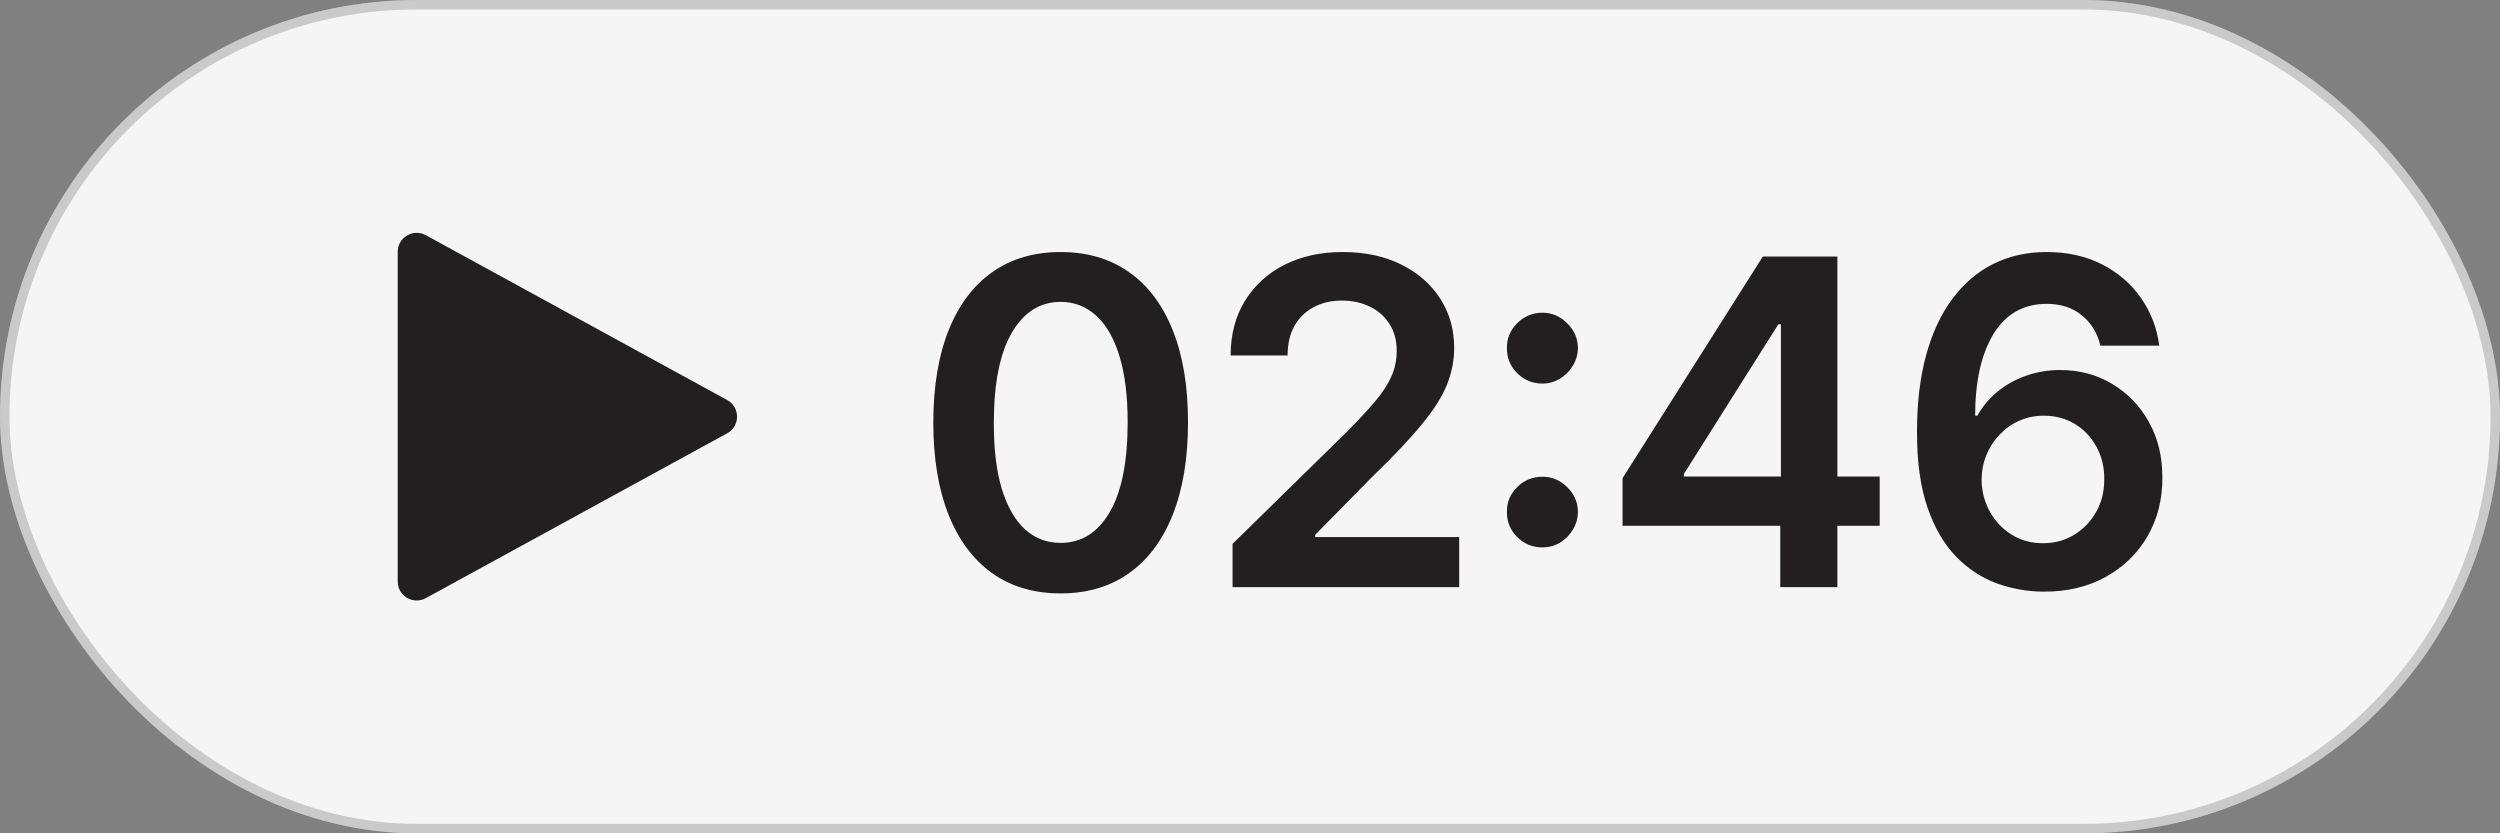 <?xml version="1.0" encoding="UTF-8"?> <svg xmlns="http://www.w3.org/2000/svg" width="132" height="44" viewBox="0 0 132 44" fill="none"><rect x="0" y="0" width="132" height="44" fill="#808080" stroke="none"/><rect width="132" height="44" rx="22" fill="#F5F5F5"></rect><rect x="0.25" y="0.25" width="131.5" height="43.5" rx="21.75" stroke="#231F20" stroke-opacity="0.2" stroke-width="0.5"></rect><path d="M38.396 21.123C39.09 21.502 39.09 22.498 38.396 22.877L22.48 31.583C21.814 31.947 21 31.465 21 30.706L21 13.294C21 12.535 21.814 12.053 22.48 12.417L38.396 21.123Z" fill="#231F20"></path><path d="M56.003 31.332C54.599 31.332 53.395 30.977 52.389 30.267C51.389 29.551 50.619 28.52 50.08 27.173C49.545 25.821 49.278 24.193 49.278 22.29C49.284 20.386 49.554 18.767 50.088 17.432C50.628 16.091 51.398 15.068 52.398 14.364C53.403 13.659 54.605 13.307 56.003 13.307C57.401 13.307 58.602 13.659 59.608 14.364C60.614 15.068 61.383 16.091 61.918 17.432C62.457 18.773 62.727 20.392 62.727 22.29C62.727 24.199 62.457 25.829 61.918 27.182C61.383 28.528 60.614 29.557 59.608 30.267C58.608 30.977 57.406 31.332 56.003 31.332ZM56.003 28.665C57.094 28.665 57.955 28.128 58.585 27.054C59.222 25.974 59.54 24.386 59.54 22.29C59.54 20.903 59.395 19.739 59.105 18.796C58.815 17.852 58.406 17.142 57.878 16.665C57.349 16.182 56.724 15.94 56.003 15.94C54.918 15.94 54.06 16.48 53.429 17.56C52.798 18.634 52.48 20.21 52.474 22.29C52.469 23.682 52.608 24.852 52.892 25.801C53.182 26.75 53.591 27.466 54.119 27.949C54.648 28.426 55.276 28.665 56.003 28.665ZM65.079 31V28.716L71.139 22.776C71.718 22.19 72.201 21.671 72.588 21.216C72.974 20.761 73.264 20.321 73.457 19.895C73.65 19.469 73.747 19.014 73.747 18.531C73.747 17.98 73.622 17.509 73.372 17.116C73.122 16.719 72.778 16.412 72.34 16.196C71.903 15.98 71.406 15.872 70.849 15.872C70.275 15.872 69.772 15.992 69.34 16.23C68.909 16.463 68.573 16.796 68.335 17.227C68.102 17.659 67.985 18.173 67.985 18.77H64.977C64.977 17.662 65.23 16.699 65.735 15.881C66.241 15.062 66.937 14.429 67.823 13.98C68.715 13.531 69.738 13.307 70.891 13.307C72.062 13.307 73.09 13.526 73.977 13.963C74.863 14.401 75.55 15 76.039 15.761C76.534 16.523 76.781 17.392 76.781 18.369C76.781 19.023 76.656 19.665 76.406 20.296C76.156 20.926 75.715 21.625 75.085 22.392C74.46 23.159 73.582 24.088 72.451 25.179L69.443 28.239V28.358H77.045V31H65.079ZM81.44 28.903C80.923 28.903 80.48 28.722 80.11 28.358C79.741 27.989 79.559 27.546 79.565 27.028C79.559 26.517 79.741 26.079 80.11 25.716C80.48 25.352 80.923 25.171 81.44 25.171C81.94 25.171 82.374 25.352 82.744 25.716C83.119 26.079 83.309 26.517 83.315 27.028C83.309 27.375 83.218 27.69 83.042 27.974C82.872 28.259 82.644 28.486 82.36 28.656C82.082 28.821 81.775 28.903 81.44 28.903ZM81.44 20.253C80.923 20.253 80.48 20.071 80.11 19.707C79.741 19.338 79.559 18.895 79.565 18.378C79.559 17.866 79.741 17.429 80.11 17.065C80.48 16.696 80.923 16.511 81.44 16.511C81.94 16.511 82.374 16.696 82.744 17.065C83.119 17.429 83.309 17.866 83.315 18.378C83.309 18.719 83.218 19.031 83.042 19.315C82.872 19.599 82.644 19.827 82.36 19.997C82.082 20.168 81.775 20.253 81.44 20.253ZM85.671 27.761V25.247L93.077 13.546H95.174V17.125H93.895L88.909 25.026V25.162H99.248V27.761H85.671ZM93.998 31V26.994L94.032 25.869V13.546H97.014V31H93.998ZM107.883 31.239C107.047 31.233 106.232 31.088 105.437 30.804C104.641 30.514 103.925 30.046 103.289 29.398C102.652 28.744 102.147 27.878 101.772 26.798C101.397 25.713 101.212 24.369 101.218 22.767C101.218 21.273 101.377 19.94 101.695 18.77C102.013 17.599 102.471 16.611 103.067 15.804C103.664 14.992 104.383 14.372 105.223 13.946C106.07 13.52 107.016 13.307 108.062 13.307C109.158 13.307 110.13 13.523 110.976 13.954C111.829 14.386 112.516 14.977 113.039 15.727C113.562 16.472 113.885 17.312 114.01 18.25H110.9C110.741 17.579 110.414 17.046 109.919 16.648C109.431 16.244 108.812 16.043 108.062 16.043C106.851 16.043 105.919 16.568 105.266 17.619C104.618 18.671 104.292 20.114 104.286 21.949H104.405C104.684 21.449 105.044 21.02 105.488 20.662C105.931 20.304 106.431 20.028 106.988 19.835C107.55 19.636 108.144 19.537 108.769 19.537C109.792 19.537 110.709 19.781 111.522 20.27C112.34 20.759 112.988 21.432 113.465 22.29C113.942 23.142 114.178 24.119 114.172 25.222C114.178 26.369 113.917 27.401 113.388 28.315C112.86 29.224 112.124 29.94 111.181 30.463C110.238 30.986 109.138 31.244 107.883 31.239ZM107.866 28.682C108.485 28.682 109.039 28.531 109.527 28.23C110.016 27.929 110.402 27.523 110.687 27.011C110.971 26.5 111.11 25.926 111.104 25.29C111.11 24.665 110.973 24.099 110.695 23.594C110.422 23.088 110.044 22.688 109.562 22.392C109.079 22.097 108.527 21.949 107.908 21.949C107.448 21.949 107.019 22.037 106.621 22.213C106.223 22.389 105.877 22.634 105.581 22.946C105.286 23.253 105.053 23.611 104.883 24.02C104.718 24.423 104.633 24.855 104.627 25.315C104.633 25.923 104.775 26.483 105.053 26.994C105.331 27.506 105.715 27.915 106.204 28.222C106.692 28.528 107.246 28.682 107.866 28.682Z" fill="#231F20"></path></svg> 
